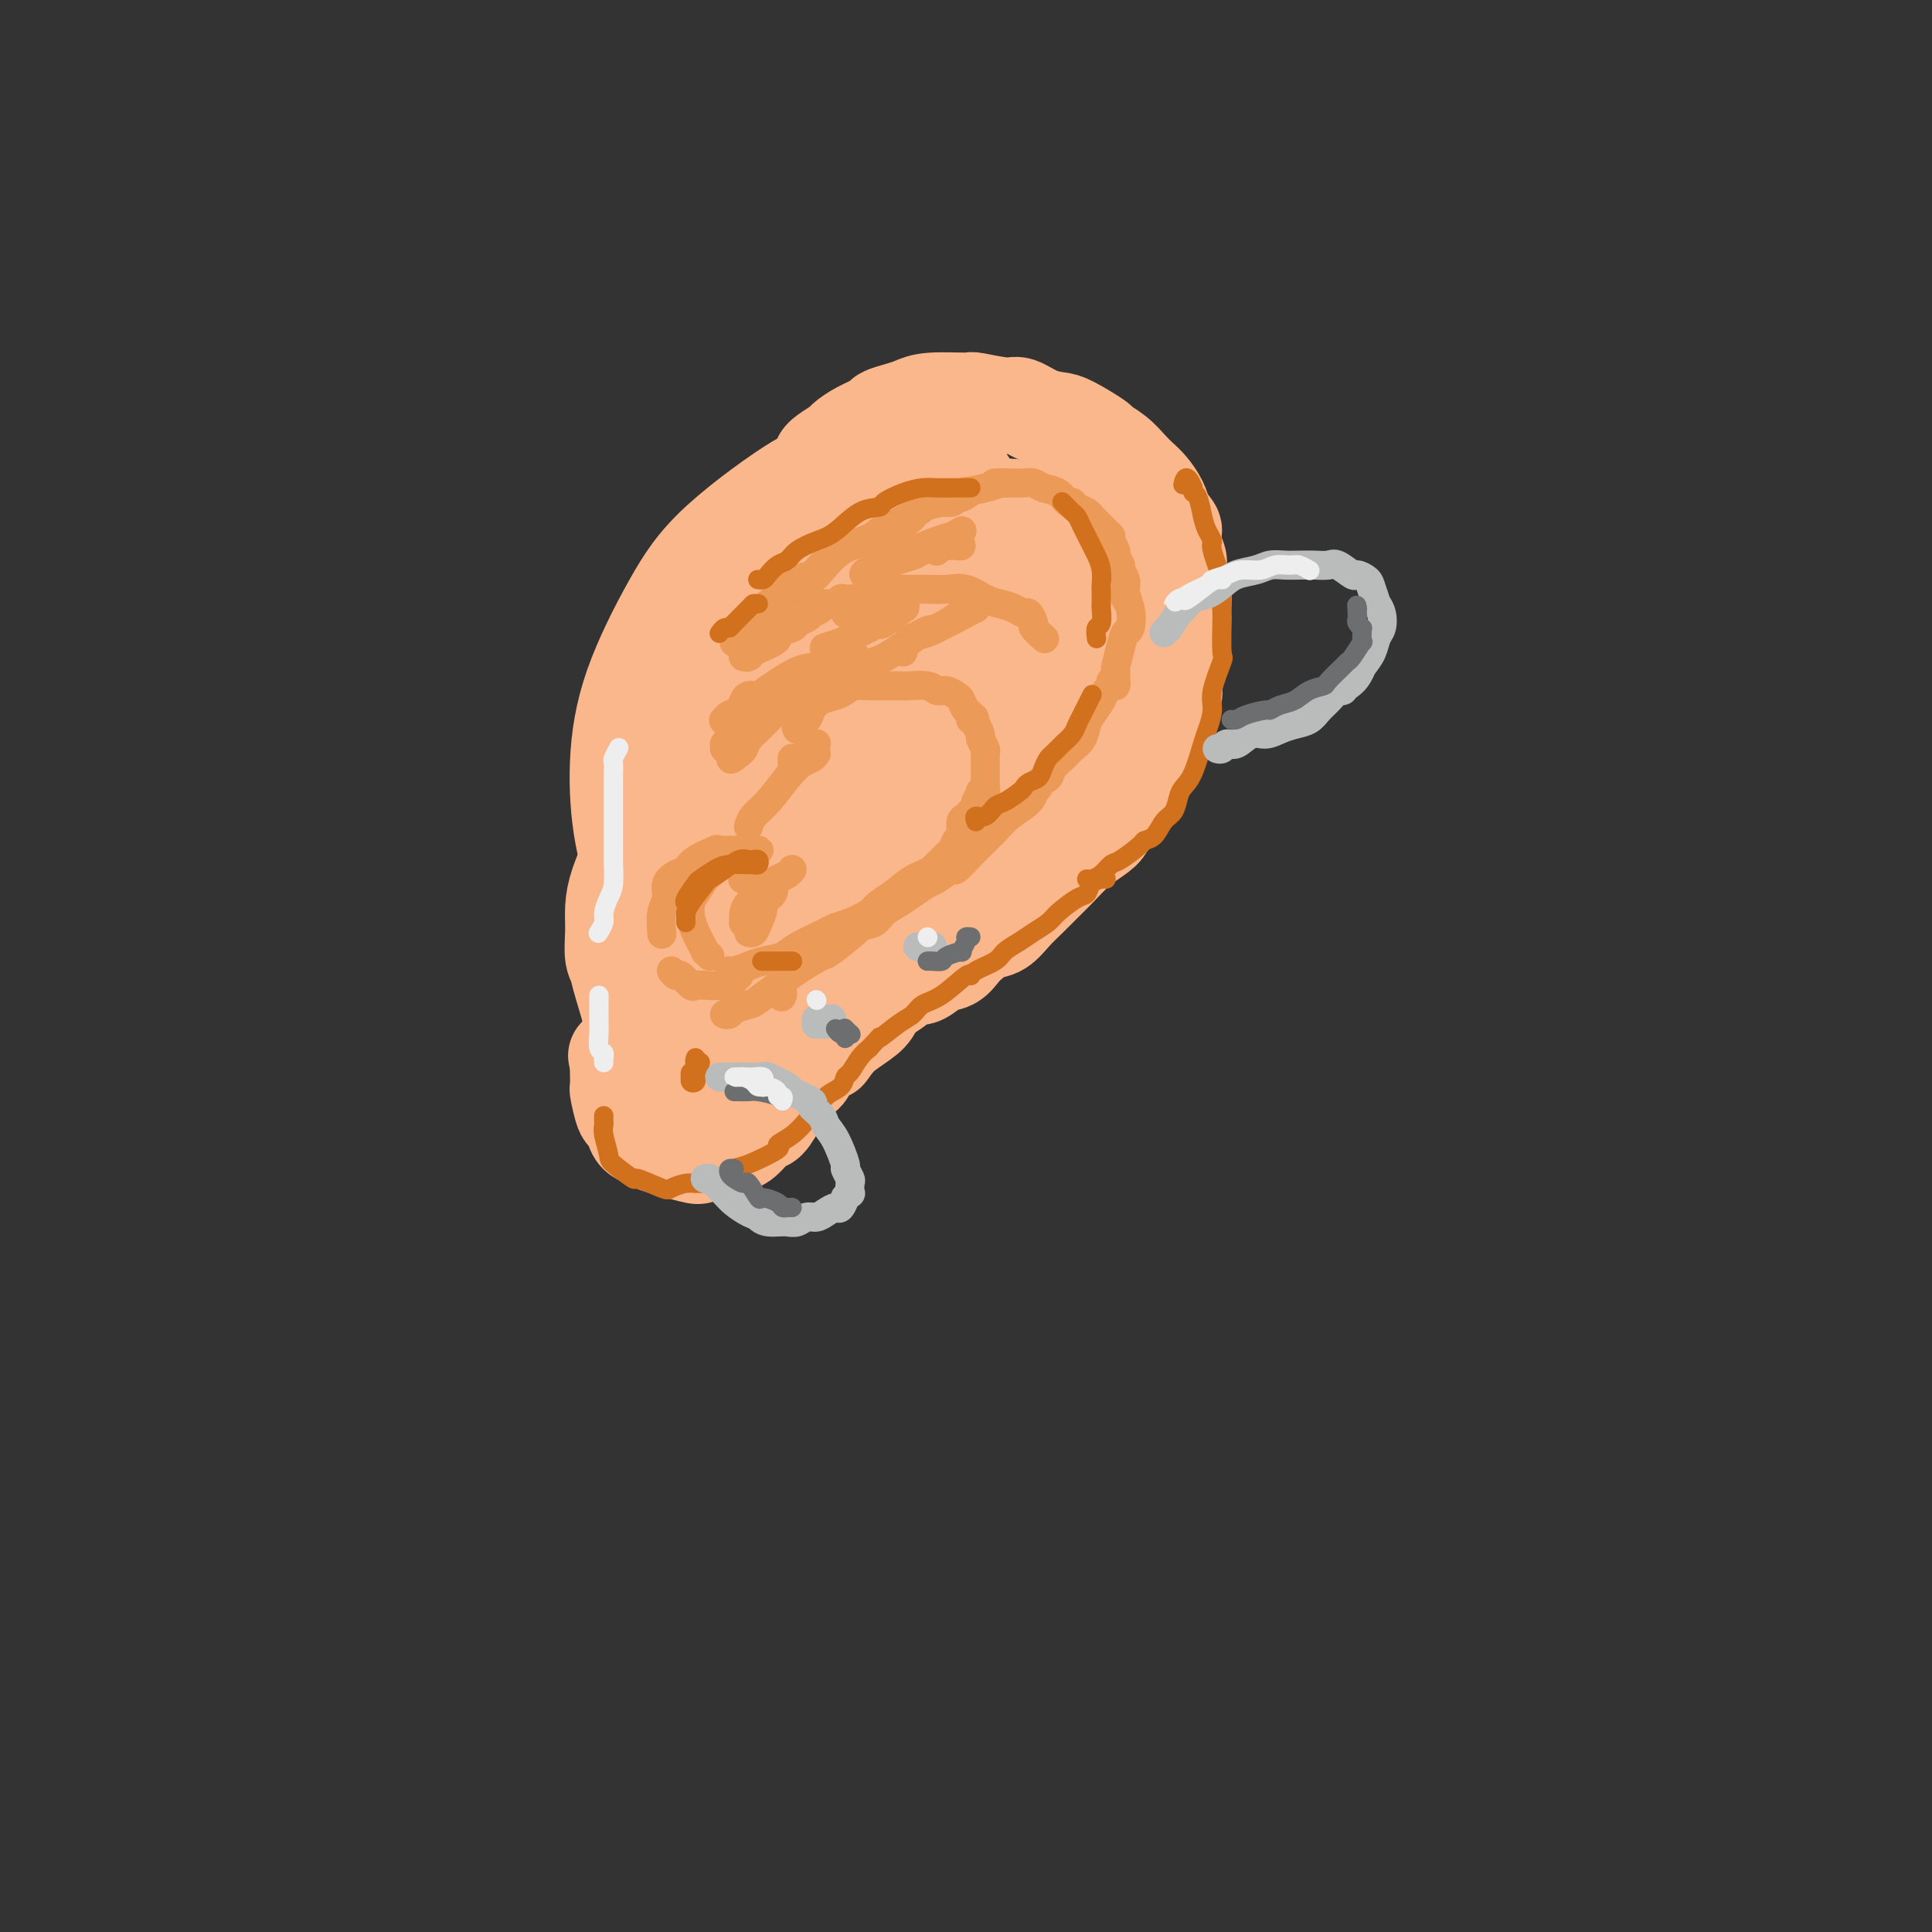 <svg viewBox='0 0 400 400' version='1.1' xmlns='http://www.w3.org/2000/svg' xmlns:xlink='http://www.w3.org/1999/xlink'><rect x="0" y="0" width="400" height="400" fill="#333333" stroke="none"/><g fill='none' stroke='rgb(251,183,140)' stroke-width='20' stroke-linecap='round' stroke-linejoin='round'><path d='M170,95c-0.026,0.057 -0.052,0.115 0,0c0.052,-0.115 0.183,-0.402 1,-1c0.817,-0.598 2.322,-1.508 3,-2c0.678,-0.492 0.530,-0.566 1,-1c0.470,-0.434 1.557,-1.229 3,-2c1.443,-0.771 3.242,-1.517 4,-2c0.758,-0.483 0.474,-0.704 1,-1c0.526,-0.296 1.862,-0.669 3,-1c1.138,-0.331 2.077,-0.620 3,-1c0.923,-0.380 1.831,-0.850 4,-1c2.169,-0.150 5.598,0.019 7,0c1.402,-0.019 0.778,-0.226 2,0c1.222,0.226 4.292,0.885 6,1c1.708,0.115 2.056,-0.312 3,0c0.944,0.312 2.485,1.364 4,2c1.515,0.636 3.003,0.855 4,1c0.997,0.145 1.503,0.217 3,1c1.497,0.783 3.987,2.279 5,3c1.013,0.721 0.550,0.668 1,1c0.450,0.332 1.812,1.051 3,2c1.188,0.949 2.202,2.130 3,3c0.798,0.870 1.379,1.429 2,2c0.621,0.571 1.283,1.154 2,2c0.717,0.846 1.491,1.956 2,3c0.509,1.044 0.755,2.022 1,3'/><path d='M241,107c2.018,2.554 2.062,2.438 2,3c-0.062,0.562 -0.231,1.803 0,3c0.231,1.197 0.860,2.349 1,3c0.140,0.651 -0.210,0.801 0,2c0.210,1.199 0.980,3.446 1,6c0.020,2.554 -0.711,5.415 -1,7c-0.289,1.585 -0.137,1.894 0,3c0.137,1.106 0.258,3.009 0,4c-0.258,0.991 -0.894,1.070 -1,2c-0.106,0.930 0.319,2.712 0,4c-0.319,1.288 -1.382,2.082 -2,3c-0.618,0.918 -0.792,1.960 -1,3c-0.208,1.040 -0.451,2.078 -1,3c-0.549,0.922 -1.405,1.727 -2,3c-0.595,1.273 -0.927,3.014 -2,5c-1.073,1.986 -2.885,4.215 -4,6c-1.115,1.785 -1.533,3.124 -2,4c-0.467,0.876 -0.981,1.287 -2,2c-1.019,0.713 -2.541,1.726 -4,3c-1.459,1.274 -2.855,2.807 -4,4c-1.145,1.193 -2.039,2.045 -3,3c-0.961,0.955 -1.990,2.013 -3,3c-1.010,0.987 -2.000,1.902 -3,3c-1.000,1.098 -2.010,2.378 -3,3c-0.990,0.622 -1.959,0.585 -3,1c-1.041,0.415 -2.155,1.281 -3,2c-0.845,0.719 -1.420,1.289 -2,2c-0.580,0.711 -1.166,1.562 -2,2c-0.834,0.438 -1.917,0.464 -3,1c-1.083,0.536 -2.167,1.582 -3,2c-0.833,0.418 -1.417,0.209 -2,0'/><path d='M189,202c-3.308,1.888 -2.578,1.609 -3,2c-0.422,0.391 -1.995,1.454 -3,2c-1.005,0.546 -1.443,0.576 -2,1c-0.557,0.424 -1.232,1.244 -2,2c-0.768,0.756 -1.630,1.449 -3,3c-1.370,1.551 -3.247,3.960 -4,5c-0.753,1.040 -0.380,0.710 -1,1c-0.620,0.290 -2.231,1.199 -3,2c-0.769,0.801 -0.696,1.494 -1,2c-0.304,0.506 -0.987,0.826 -2,2c-1.013,1.174 -2.358,3.201 -3,4c-0.642,0.799 -0.581,0.371 -1,1c-0.419,0.629 -1.319,2.316 -2,3c-0.681,0.684 -1.145,0.364 -2,1c-0.855,0.636 -2.103,2.226 -3,3c-0.897,0.774 -1.442,0.731 -2,1c-0.558,0.269 -1.127,0.850 -2,1c-0.873,0.150 -2.050,-0.131 -3,0c-0.950,0.131 -1.673,0.674 -2,1c-0.327,0.326 -0.259,0.436 -2,0c-1.741,-0.436 -5.293,-1.417 -7,-2c-1.707,-0.583 -1.570,-0.769 -2,-1c-0.430,-0.231 -1.425,-0.507 -2,-1c-0.575,-0.493 -0.728,-1.201 -1,-2c-0.272,-0.799 -0.661,-1.688 -1,-2c-0.339,-0.312 -0.627,-0.048 -1,-1c-0.373,-0.952 -0.832,-3.121 -1,-4c-0.168,-0.879 -0.045,-0.467 0,-1c0.045,-0.533 0.013,-2.009 0,-3c-0.013,-0.991 -0.006,-1.495 0,-2'/><path d='M128,220c-0.667,-2.451 -0.335,-1.078 0,-1c0.335,0.078 0.674,-1.139 1,-2c0.326,-0.861 0.637,-1.365 1,-2c0.363,-0.635 0.776,-1.401 1,-2c0.224,-0.599 0.260,-1.030 1,-2c0.740,-0.970 2.185,-2.480 3,-3c0.815,-0.520 1.000,-0.052 1,0c0.000,0.052 -0.185,-0.312 1,-1c1.185,-0.688 3.739,-1.699 5,-2c1.261,-0.301 1.228,0.107 2,0c0.772,-0.107 2.348,-0.730 4,-1c1.652,-0.270 3.381,-0.187 4,0c0.619,0.187 0.127,0.479 3,0c2.873,-0.479 9.112,-1.728 13,-3c3.888,-1.272 5.424,-2.568 8,-4c2.576,-1.432 6.192,-3.002 9,-5c2.808,-1.998 4.809,-4.426 7,-7c2.191,-2.574 4.572,-5.294 7,-8c2.428,-2.706 4.902,-5.398 7,-8c2.098,-2.602 3.821,-5.115 5,-8c1.179,-2.885 1.816,-6.142 3,-9c1.184,-2.858 2.915,-5.319 4,-8c1.085,-2.681 1.524,-5.584 2,-8c0.476,-2.416 0.990,-4.345 1,-7c0.010,-2.655 -0.483,-6.036 -1,-8c-0.517,-1.964 -1.056,-2.512 -2,-4c-0.944,-1.488 -2.292,-3.915 -4,-6c-1.708,-2.085 -3.778,-3.827 -6,-5c-2.222,-1.173 -4.598,-1.777 -8,-2c-3.402,-0.223 -7.829,-0.064 -12,1c-4.171,1.064 -8.085,3.032 -12,5'/><path d='M176,110c-5.934,2.050 -8.769,4.175 -12,7c-3.231,2.825 -6.859,6.350 -10,10c-3.141,3.650 -5.794,7.426 -8,11c-2.206,3.574 -3.965,6.948 -5,10c-1.035,3.052 -1.345,5.784 -1,9c0.345,3.216 1.347,6.918 3,9c1.653,2.082 3.959,2.544 7,2c3.041,-0.544 6.819,-2.095 10,-4c3.181,-1.905 5.767,-4.166 8,-7c2.233,-2.834 4.114,-6.241 6,-10c1.886,-3.759 3.778,-7.869 5,-12c1.222,-4.131 1.774,-8.282 2,-12c0.226,-3.718 0.126,-7.002 0,-10c-0.126,-2.998 -0.278,-5.710 -1,-8c-0.722,-2.290 -2.013,-4.159 -4,-5c-1.987,-0.841 -4.671,-0.655 -6,-1c-1.329,-0.345 -1.302,-1.222 -5,1c-3.698,2.222 -11.119,7.544 -16,12c-4.881,4.456 -7.220,8.044 -10,13c-2.780,4.956 -5.999,11.278 -8,17c-2.001,5.722 -2.784,10.845 -3,16c-0.216,5.155 0.134,10.341 1,15c0.866,4.659 2.249,8.792 4,12c1.751,3.208 3.869,5.492 6,7c2.131,1.508 4.274,2.239 7,2c2.726,-0.239 6.034,-1.448 9,-4c2.966,-2.552 5.589,-6.447 8,-11c2.411,-4.553 4.611,-9.764 7,-15c2.389,-5.236 4.968,-10.496 7,-16c2.032,-5.504 3.516,-11.252 5,-17'/><path d='M182,131c3.554,-10.426 2.939,-12.491 3,-14c0.061,-1.509 0.800,-2.461 1,-5c0.200,-2.539 -0.137,-6.664 -1,-8c-0.863,-1.336 -2.252,0.117 -4,1c-1.748,0.883 -3.856,1.197 -8,7c-4.144,5.803 -10.326,17.096 -13,23c-2.674,5.904 -1.841,6.421 -3,11c-1.159,4.579 -4.308,13.222 -6,20c-1.692,6.778 -1.925,11.692 -2,16c-0.075,4.308 0.009,8.010 0,10c-0.009,1.990 -0.112,2.268 1,3c1.112,0.732 3.438,1.918 6,1c2.562,-0.918 5.361,-3.941 8,-8c2.639,-4.059 5.118,-9.156 8,-15c2.882,-5.844 6.167,-12.437 9,-19c2.833,-6.563 5.213,-13.098 7,-18c1.787,-4.902 2.981,-8.173 4,-11c1.019,-2.827 1.863,-5.210 2,-6c0.137,-0.790 -0.434,0.012 -2,2c-1.566,1.988 -4.128,5.163 -7,10c-2.872,4.837 -6.056,11.335 -9,18c-2.944,6.665 -5.649,13.496 -8,20c-2.351,6.504 -4.348,12.682 -6,18c-1.652,5.318 -2.961,9.776 -4,13c-1.039,3.224 -1.810,5.213 -2,6c-0.190,0.787 0.200,0.371 0,1c-0.200,0.629 -0.990,2.301 1,-2c1.990,-4.301 6.760,-14.576 9,-20c2.240,-5.424 1.949,-5.999 4,-11c2.051,-5.001 6.443,-14.429 12,-24c5.557,-9.571 12.278,-19.286 19,-29'/><path d='M201,121c5.119,-6.699 8.418,-8.946 11,-11c2.582,-2.054 4.448,-3.915 6,-4c1.552,-0.085 2.789,1.607 3,5c0.211,3.393 -0.603,8.487 -1,13c-0.397,4.513 -0.376,8.446 -4,19c-3.624,10.554 -10.892,27.730 -14,35c-3.108,7.270 -2.056,4.634 -3,5c-0.944,0.366 -3.884,3.734 -6,5c-2.116,1.266 -3.406,0.429 -4,-2c-0.594,-2.429 -0.491,-6.451 0,-12c0.491,-5.549 1.370,-12.626 3,-19c1.630,-6.374 4.012,-12.045 6,-17c1.988,-4.955 3.584,-9.192 7,-14c3.416,-4.808 8.654,-10.186 11,-13c2.346,-2.814 1.801,-3.065 3,-3c1.199,0.065 4.144,0.447 6,1c1.856,0.553 2.624,1.278 3,3c0.376,1.722 0.361,4.443 0,8c-0.361,3.557 -1.066,7.952 -2,12c-0.934,4.048 -2.097,7.751 -5,12c-2.903,4.249 -7.547,9.044 -11,11c-3.453,1.956 -5.714,1.073 -7,1c-1.286,-0.073 -1.598,0.665 -2,-1c-0.402,-1.665 -0.894,-5.734 -1,-8c-0.106,-2.266 0.175,-2.730 1,-6c0.825,-3.270 2.193,-9.346 4,-14c1.807,-4.654 4.051,-7.887 6,-11c1.949,-3.113 3.602,-6.107 5,-8c1.398,-1.893 2.542,-2.684 3,-3c0.458,-0.316 0.229,-0.158 0,0'/><path d='M219,105c1.151,-1.900 -2.972,4.351 -5,7c-2.028,2.649 -1.961,1.697 -3,2c-1.039,0.303 -3.184,1.863 -6,3c-2.816,1.137 -6.302,1.853 -8,2c-1.698,0.147 -1.609,-0.276 -2,-1c-0.391,-0.724 -1.262,-1.751 -1,-3c0.262,-1.249 1.657,-2.722 4,-4c2.343,-1.278 5.633,-2.361 7,-3c1.367,-0.639 0.811,-0.832 3,1c2.189,1.832 7.123,5.690 9,8c1.877,2.310 0.697,3.073 1,5c0.303,1.927 2.088,5.019 1,11c-1.088,5.981 -5.050,14.851 -7,19c-1.950,4.149 -1.890,3.576 -4,6c-2.110,2.424 -6.390,7.845 -10,12c-3.610,4.155 -6.549,7.045 -10,10c-3.451,2.955 -7.415,5.977 -11,9c-3.585,3.023 -6.790,6.048 -10,9c-3.210,2.952 -6.425,5.831 -9,8c-2.575,2.169 -4.512,3.629 -7,6c-2.488,2.371 -5.529,5.652 -7,7c-1.471,1.348 -1.372,0.764 -2,1c-0.628,0.236 -1.983,1.294 -2,2c-0.017,0.706 1.303,1.060 2,1c0.697,-0.060 0.771,-0.535 1,-1c0.229,-0.465 0.613,-0.922 2,-2c1.387,-1.078 3.778,-2.778 6,-4c2.222,-1.222 4.276,-1.967 5,-2c0.724,-0.033 0.118,0.645 0,1c-0.118,0.355 0.252,0.387 0,1c-0.252,0.613 -1.126,1.806 -2,3'/><path d='M154,219c-0.837,1.291 -1.930,2.019 -3,3c-1.070,0.981 -2.116,2.216 -3,3c-0.884,0.784 -1.607,1.118 -2,1c-0.393,-0.118 -0.455,-0.690 -1,-1c-0.545,-0.310 -1.573,-0.360 0,-9c1.573,-8.640 5.746,-25.870 8,-34c2.254,-8.130 2.590,-7.160 3,-8c0.410,-0.840 0.896,-3.490 2,-7c1.104,-3.510 2.828,-7.879 4,-11c1.172,-3.121 1.792,-4.994 3,-7c1.208,-2.006 3.003,-4.145 4,-6c0.997,-1.855 1.195,-3.425 2,-5c0.805,-1.575 2.217,-3.155 3,-4c0.783,-0.845 0.938,-0.956 1,-1c0.062,-0.044 0.031,-0.022 0,0'/><path d='M187,107c0.449,-0.435 0.897,-0.870 1,-1c0.103,-0.130 -0.140,0.044 0,0c0.140,-0.044 0.663,-0.305 1,-1c0.337,-0.695 0.486,-1.825 1,-3c0.514,-1.175 1.391,-2.394 2,-3c0.609,-0.606 0.948,-0.597 1,-1c0.052,-0.403 -0.184,-1.217 1,-1c1.184,0.217 3.787,1.467 5,2c1.213,0.533 1.035,0.349 2,2c0.965,1.651 3.072,5.135 5,8c1.928,2.865 3.676,5.110 5,8c1.324,2.890 2.225,6.425 3,9c0.775,2.575 1.423,4.189 2,6c0.577,1.811 1.081,3.820 1,5c-0.081,1.180 -0.747,1.529 -1,2c-0.253,0.471 -0.094,1.062 0,1c0.094,-0.062 0.123,-0.776 0,-1c-0.123,-0.224 -0.397,0.041 0,-1c0.397,-1.041 1.465,-3.390 2,-6c0.535,-2.610 0.536,-5.481 1,-8c0.464,-2.519 1.390,-4.686 2,-6c0.610,-1.314 0.904,-1.774 1,-2c0.096,-0.226 -0.006,-0.219 0,0c0.006,0.219 0.119,0.648 0,2c-0.119,1.352 -0.470,3.627 -1,7c-0.530,3.373 -1.237,7.843 -2,12c-0.763,4.157 -1.580,8.001 -2,12c-0.420,3.999 -0.442,8.154 -1,11c-0.558,2.846 -1.650,4.381 -2,6c-0.350,1.619 0.043,3.320 0,4c-0.043,0.680 -0.521,0.340 -1,0'/><path d='M213,170c-1.468,7.823 -1.138,1.380 -1,-3c0.138,-4.380 0.086,-6.698 0,-10c-0.086,-3.302 -0.204,-7.588 0,-12c0.204,-4.412 0.729,-8.951 1,-12c0.271,-3.049 0.288,-4.610 0,-8c-0.288,-3.390 -0.881,-8.610 -1,-11c-0.119,-2.390 0.236,-1.951 0,-2c-0.236,-0.049 -1.061,-0.587 -2,-1c-0.939,-0.413 -1.990,-0.702 -3,-1c-1.010,-0.298 -1.978,-0.604 -3,-1c-1.022,-0.396 -2.100,-0.880 -3,-1c-0.900,-0.120 -1.624,0.126 -2,0c-0.376,-0.126 -0.405,-0.623 0,-1c0.405,-0.377 1.244,-0.635 3,-1c1.756,-0.365 4.430,-0.837 6,-1c1.570,-0.163 2.038,-0.018 4,1c1.962,1.018 5.419,2.907 8,5c2.581,2.093 4.287,4.388 6,8c1.713,3.612 3.432,8.541 4,13c0.568,4.459 -0.014,8.448 -1,13c-0.986,4.552 -2.375,9.668 -4,14c-1.625,4.332 -3.486,7.881 -7,12c-3.514,4.119 -8.683,8.810 -11,11c-2.317,2.190 -1.784,1.880 -3,2c-1.216,0.120 -4.180,0.669 -6,1c-1.820,0.331 -2.496,0.443 -3,0c-0.504,-0.443 -0.837,-1.442 -1,-2c-0.163,-0.558 -0.157,-0.675 0,-1c0.157,-0.325 0.465,-0.857 1,-1c0.535,-0.143 1.296,0.102 2,0c0.704,-0.102 1.352,-0.551 2,-1'/><path d='M199,180c0.777,-0.074 0.218,0.741 0,1c-0.218,0.259 -0.096,-0.037 0,0c0.096,0.037 0.166,0.406 0,1c-0.166,0.594 -0.568,1.411 -1,2c-0.432,0.589 -0.894,0.949 -2,2c-1.106,1.051 -2.856,2.793 -4,4c-1.144,1.207 -1.684,1.878 -2,2c-0.316,0.122 -0.410,-0.307 -1,0c-0.590,0.307 -1.678,1.349 -2,2c-0.322,0.651 0.122,0.909 0,1c-0.122,0.091 -0.809,0.014 -1,0c-0.191,-0.014 0.113,0.036 0,0c-0.113,-0.036 -0.642,-0.159 -1,0c-0.358,0.159 -0.544,0.600 -1,1c-0.456,0.400 -1.181,0.760 -2,1c-0.819,0.240 -1.731,0.360 -3,1c-1.269,0.640 -2.896,1.801 -5,3c-2.104,1.199 -4.686,2.435 -7,4c-2.314,1.565 -4.361,3.458 -6,5c-1.639,1.542 -2.870,2.732 -4,4c-1.130,1.268 -2.159,2.613 -3,4c-0.841,1.387 -1.493,2.816 -2,4c-0.507,1.184 -0.868,2.121 -1,3c-0.132,0.879 -0.036,1.698 0,2c0.036,0.302 0.010,0.086 0,0c-0.010,-0.086 -0.005,-0.043 0,0'/><path d='M194,182c0.208,-0.111 0.416,-0.222 0,1c-0.416,1.222 -1.456,3.776 -2,5c-0.544,1.224 -0.592,1.118 -1,2c-0.408,0.882 -1.178,2.752 -2,5c-0.822,2.248 -1.698,4.874 -3,7c-1.302,2.126 -3.031,3.750 -4,5c-0.969,1.250 -1.178,2.125 -2,3c-0.822,0.875 -2.255,1.751 -4,3c-1.745,1.249 -3.800,2.873 -5,4c-1.200,1.127 -1.546,1.759 -4,3c-2.454,1.241 -7.017,3.093 -9,4c-1.983,0.907 -1.384,0.869 -2,1c-0.616,0.131 -2.445,0.431 -4,1c-1.555,0.569 -2.836,1.406 -4,2c-1.164,0.594 -2.210,0.944 -3,1c-0.790,0.056 -1.325,-0.181 -2,0c-0.675,0.181 -1.491,0.782 -2,1c-0.509,0.218 -0.711,0.054 -1,0c-0.289,-0.054 -0.665,0.000 -1,0c-0.335,-0.000 -0.630,-0.056 -1,0c-0.370,0.056 -0.816,0.223 -1,0c-0.184,-0.223 -0.104,-0.836 0,-1c0.104,-0.164 0.234,0.121 0,0c-0.234,-0.121 -0.832,-0.648 -1,-1c-0.168,-0.352 0.095,-0.529 0,-1c-0.095,-0.471 -0.547,-1.235 -1,-2'/><path d='M135,225c-1.394,-1.592 -1.878,-3.072 -2,-4c-0.122,-0.928 0.117,-1.304 0,-2c-0.117,-0.696 -0.591,-1.713 -1,-3c-0.409,-1.287 -0.755,-2.846 -1,-4c-0.245,-1.154 -0.391,-1.904 -1,-4c-0.609,-2.096 -1.680,-5.540 -2,-7c-0.320,-1.460 0.112,-0.937 0,-1c-0.112,-0.063 -0.769,-0.711 -1,-2c-0.231,-1.289 -0.037,-3.218 0,-5c0.037,-1.782 -0.083,-3.416 0,-5c0.083,-1.584 0.368,-3.119 1,-5c0.632,-1.881 1.609,-4.109 2,-5c0.391,-0.891 0.195,-0.446 0,0'/></g>
<g fill='none' stroke='rgb(236,154,87)' stroke-width='6' stroke-linecap='round' stroke-linejoin='round'><path d='M147,198c-0.447,-0.472 -0.894,-0.944 -1,-1c-0.106,-0.056 0.129,0.304 0,0c-0.129,-0.304 -0.621,-1.274 -1,-2c-0.379,-0.726 -0.645,-1.210 -1,-2c-0.355,-0.790 -0.800,-1.885 -1,-3c-0.200,-1.115 -0.155,-2.250 0,-3c0.155,-0.750 0.420,-1.115 1,-2c0.580,-0.885 1.475,-2.289 2,-3c0.525,-0.711 0.680,-0.730 1,-1c0.320,-0.270 0.806,-0.791 1,-1c0.194,-0.209 0.097,-0.104 0,0'/><path d='M151,178c-0.059,0.121 -0.118,0.243 0,0c0.118,-0.243 0.413,-0.850 1,-1c0.587,-0.150 1.464,0.156 2,0c0.536,-0.156 0.729,-0.774 1,-1c0.271,-0.226 0.620,-0.061 1,0c0.380,0.061 0.791,0.017 1,0c0.209,-0.017 0.217,-0.006 0,0c-0.217,0.006 -0.660,0.007 -1,0c-0.340,-0.007 -0.577,-0.023 -2,0c-1.423,0.023 -4.033,0.086 -5,0c-0.967,-0.086 -0.291,-0.319 -1,0c-0.709,0.319 -2.802,1.191 -4,2c-1.198,0.809 -1.502,1.555 -2,2c-0.498,0.445 -1.191,0.589 -2,1c-0.809,0.411 -1.733,1.088 -2,2c-0.267,0.912 0.124,2.059 0,3c-0.124,0.941 -0.764,1.676 -1,3c-0.236,1.324 -0.067,3.235 0,4c0.067,0.765 0.034,0.382 0,0'/><path d='M139,201c0.364,0.483 0.729,0.966 1,1c0.271,0.034 0.450,-0.383 1,0c0.550,0.383 1.471,1.564 2,2c0.529,0.436 0.667,0.127 1,0c0.333,-0.127 0.860,-0.073 2,0c1.140,0.073 2.893,0.164 4,0c1.107,-0.164 1.567,-0.583 2,-1c0.433,-0.417 0.838,-0.834 1,-1c0.162,-0.166 0.081,-0.083 0,0'/><path d='M151,201c-0.039,-0.024 -0.078,-0.047 0,0c0.078,0.047 0.271,0.166 1,0c0.729,-0.166 1.992,-0.615 3,-1c1.008,-0.385 1.760,-0.705 3,-1c1.240,-0.295 2.968,-0.565 4,-1c1.032,-0.435 1.369,-1.035 3,-2c1.631,-0.965 4.557,-2.294 6,-3c1.443,-0.706 1.404,-0.790 2,-1c0.596,-0.210 1.828,-0.545 3,-1c1.172,-0.455 2.282,-1.029 4,-2c1.718,-0.971 4.042,-2.339 5,-3c0.958,-0.661 0.550,-0.614 1,-1c0.450,-0.386 1.760,-1.205 3,-2c1.240,-0.795 2.412,-1.564 3,-2c0.588,-0.436 0.592,-0.537 1,-1c0.408,-0.463 1.220,-1.289 2,-2c0.780,-0.711 1.529,-1.308 2,-2c0.471,-0.692 0.665,-1.481 1,-2c0.335,-0.519 0.812,-0.770 1,-1c0.188,-0.230 0.089,-0.440 0,-1c-0.089,-0.560 -0.167,-1.471 0,-2c0.167,-0.529 0.581,-0.678 1,-1c0.419,-0.322 0.844,-0.817 1,-1c0.156,-0.183 0.045,-0.052 0,0c-0.045,0.052 -0.022,0.026 0,0'/><path d='M202,166c0.453,-0.837 0.906,-1.675 1,-2c0.094,-0.325 -0.171,-0.139 0,0c0.171,0.139 0.778,0.229 1,0c0.222,-0.229 0.060,-0.778 0,-1c-0.060,-0.222 -0.016,-0.116 0,0c0.016,0.116 0.004,0.242 0,0c-0.004,-0.242 -0.001,-0.854 0,-1c0.001,-0.146 0.000,0.172 0,0c-0.000,-0.172 -0.000,-0.834 0,-1c0.000,-0.166 0.000,0.163 0,0c-0.000,-0.163 -0.000,-0.818 0,-1c0.000,-0.182 0.000,0.110 0,0c-0.000,-0.110 -0.000,-0.621 0,-1c0.000,-0.379 0.001,-0.625 0,-1c-0.001,-0.375 -0.004,-0.878 0,-1c0.004,-0.122 0.016,0.137 0,0c-0.016,-0.137 -0.060,-0.669 0,-1c0.060,-0.331 0.222,-0.460 0,-1c-0.222,-0.540 -0.829,-1.492 -1,-2c-0.171,-0.508 0.094,-0.574 0,-1c-0.094,-0.426 -0.547,-1.213 -1,-2'/><path d='M202,150c-0.239,-2.649 -0.837,-1.273 -1,-1c-0.163,0.273 0.108,-0.558 0,-1c-0.108,-0.442 -0.596,-0.496 -1,-1c-0.404,-0.504 -0.725,-1.459 -1,-2c-0.275,-0.541 -0.506,-0.667 -1,-1c-0.494,-0.333 -1.252,-0.874 -2,-1c-0.748,-0.126 -1.486,0.162 -2,0c-0.514,-0.162 -0.804,-0.775 -2,-1c-1.196,-0.225 -3.297,-0.061 -4,0c-0.703,0.061 -0.009,0.019 -1,0c-0.991,-0.019 -3.668,-0.016 -5,0c-1.332,0.016 -1.319,0.045 -2,0c-0.681,-0.045 -2.056,-0.164 -3,0c-0.944,0.164 -1.456,0.611 -2,1c-0.544,0.389 -1.120,0.720 -2,1c-0.880,0.280 -2.064,0.510 -3,1c-0.936,0.490 -1.624,1.242 -2,2c-0.376,0.758 -0.441,1.523 -1,2c-0.559,0.477 -1.612,0.667 -2,1c-0.388,0.333 -0.111,0.809 0,1c0.111,0.191 0.055,0.095 0,0'/><path d='M154,136c-0.096,-0.024 -0.191,-0.048 0,0c0.191,0.048 0.669,0.168 1,0c0.331,-0.168 0.517,-0.622 1,-1c0.483,-0.378 1.265,-0.679 2,-1c0.735,-0.321 1.425,-0.664 2,-1c0.575,-0.336 1.036,-0.667 1,-1c-0.036,-0.333 -0.569,-0.668 0,-1c0.569,-0.332 2.242,-0.663 3,-1c0.758,-0.337 0.602,-0.682 1,-1c0.398,-0.318 1.348,-0.611 2,-1c0.652,-0.389 1.004,-0.874 1,-1c-0.004,-0.126 -0.366,0.106 0,0c0.366,-0.106 1.460,-0.550 2,-1c0.540,-0.450 0.527,-0.905 1,-1c0.473,-0.095 1.433,0.171 2,0c0.567,-0.171 0.740,-0.778 1,-1c0.260,-0.222 0.606,-0.060 1,0c0.394,0.060 0.837,0.016 1,0c0.163,-0.016 0.047,-0.005 0,0c-0.047,0.005 -0.023,0.002 0,0'/><path d='M173,125c0.350,-0.024 0.700,-0.049 1,0c0.300,0.049 0.551,0.171 1,0c0.449,-0.171 1.095,-0.634 2,-1c0.905,-0.366 2.069,-0.633 3,-1c0.931,-0.367 1.631,-0.832 3,-1c1.369,-0.168 3.409,-0.038 5,0c1.591,0.038 2.733,-0.015 4,0c1.267,0.015 2.661,0.098 4,0c1.339,-0.098 2.625,-0.376 4,0c1.375,0.376 2.840,1.405 4,2c1.160,0.595 2.014,0.755 3,1c0.986,0.245 2.105,0.575 3,1c0.895,0.425 1.568,0.944 2,1c0.432,0.056 0.624,-0.352 1,0c0.376,0.352 0.936,1.466 1,2c0.064,0.534 -0.367,0.490 0,1c0.367,0.510 1.534,1.574 2,2c0.466,0.426 0.233,0.213 0,0'/><path d='M162,123c0.277,-0.163 0.555,-0.327 0,0c-0.555,0.327 -1.942,1.144 -3,2c-1.058,0.856 -1.787,1.750 -2,2c-0.213,0.250 0.091,-0.146 0,0c-0.091,0.146 -0.575,0.834 -1,1c-0.425,0.166 -0.790,-0.189 -1,0c-0.210,0.189 -0.264,0.923 0,1c0.264,0.077 0.847,-0.503 1,-1c0.153,-0.497 -0.124,-0.911 0,-1c0.124,-0.089 0.649,0.146 1,0c0.351,-0.146 0.530,-0.673 1,-1c0.470,-0.327 1.232,-0.454 2,-1c0.768,-0.546 1.541,-1.510 2,-2c0.459,-0.490 0.603,-0.505 1,-1c0.397,-0.495 1.047,-1.469 2,-2c0.953,-0.531 2.210,-0.619 3,-1c0.790,-0.381 1.113,-1.056 2,-2c0.887,-0.944 2.337,-2.159 4,-3c1.663,-0.841 3.540,-1.310 5,-2c1.460,-0.690 2.505,-1.600 3,-2c0.495,-0.400 0.441,-0.288 2,-1c1.559,-0.712 4.732,-2.247 6,-3c1.268,-0.753 0.630,-0.724 1,-1c0.370,-0.276 1.749,-0.858 3,-1c1.251,-0.142 2.375,0.154 3,0c0.625,-0.154 0.750,-0.758 1,-1c0.250,-0.242 0.625,-0.121 1,0'/><path d='M199,103c3.807,-1.928 0.825,-1.249 0,-1c-0.825,0.249 0.509,0.067 1,0c0.491,-0.067 0.140,-0.019 0,0c-0.140,0.019 -0.070,0.010 0,0'/><path d='M152,133c0.330,0.058 0.659,0.115 1,0c0.341,-0.115 0.693,-0.404 1,-1c0.307,-0.596 0.567,-1.499 1,-2c0.433,-0.501 1.038,-0.601 2,-1c0.962,-0.399 2.280,-1.097 3,-2c0.720,-0.903 0.841,-2.012 2,-3c1.159,-0.988 3.355,-1.854 5,-3c1.645,-1.146 2.738,-2.572 4,-4c1.262,-1.428 2.694,-2.859 5,-4c2.306,-1.141 5.487,-1.994 8,-3c2.513,-1.006 4.360,-2.167 5,-3c0.640,-0.833 0.074,-1.337 2,-2c1.926,-0.663 6.343,-1.484 8,-2c1.657,-0.516 0.553,-0.727 1,-1c0.447,-0.273 2.446,-0.609 4,-1c1.554,-0.391 2.665,-0.837 3,-1c0.335,-0.163 -0.106,-0.044 0,0c0.106,0.044 0.759,0.012 1,0c0.241,-0.012 0.069,-0.003 0,0c-0.069,0.003 -0.034,0.002 0,0'/><path d='M206,100c-0.110,0.000 -0.220,0.000 0,0c0.220,-0.000 0.770,-0.000 1,0c0.230,0.000 0.141,0.000 0,0c-0.141,-0.000 -0.333,-0.001 0,0c0.333,0.001 1.190,0.004 2,0c0.810,-0.004 1.571,-0.013 2,0c0.429,0.013 0.524,0.050 1,0c0.476,-0.050 1.332,-0.186 2,0c0.668,0.186 1.148,0.694 2,1c0.852,0.306 2.077,0.410 3,1c0.923,0.590 1.544,1.665 2,2c0.456,0.335 0.747,-0.070 1,0c0.253,0.070 0.468,0.615 1,1c0.532,0.385 1.382,0.610 2,1c0.618,0.390 1.006,0.945 1,1c-0.006,0.055 -0.404,-0.388 0,0c0.404,0.388 1.610,1.608 2,2c0.390,0.392 -0.035,-0.046 0,0c0.035,0.046 0.530,0.574 1,1c0.470,0.426 0.915,0.748 1,1c0.085,0.252 -0.188,0.434 0,1c0.188,0.566 0.839,1.516 1,2c0.161,0.484 -0.167,0.500 0,1c0.167,0.500 0.829,1.482 1,2c0.171,0.518 -0.150,0.572 0,1c0.150,0.428 0.771,1.231 1,2c0.229,0.769 0.065,1.506 0,2c-0.065,0.494 -0.033,0.747 0,1'/><path d='M233,123c1.180,2.798 0.131,1.293 0,1c-0.131,-0.293 0.655,0.626 1,2c0.345,1.374 0.250,3.204 0,4c-0.250,0.796 -0.655,0.559 -1,1c-0.345,0.441 -0.629,1.559 -1,3c-0.371,1.441 -0.831,3.206 -1,4c-0.169,0.794 -0.049,0.618 0,1c0.049,0.382 0.028,1.321 0,2c-0.028,0.679 -0.063,1.099 0,1c0.063,-0.099 0.225,-0.715 0,-1c-0.225,-0.285 -0.838,-0.238 -1,0c-0.162,0.238 0.125,0.668 0,1c-0.125,0.332 -0.663,0.568 -1,1c-0.337,0.432 -0.475,1.060 -1,2c-0.525,0.940 -1.439,2.191 -2,3c-0.561,0.809 -0.770,1.175 -1,2c-0.230,0.825 -0.481,2.109 -1,3c-0.519,0.891 -1.308,1.389 -2,2c-0.692,0.611 -1.288,1.333 -2,2c-0.712,0.667 -1.539,1.278 -2,2c-0.461,0.722 -0.557,1.555 -1,2c-0.443,0.445 -1.232,0.501 -2,1c-0.768,0.499 -1.515,1.440 -2,2c-0.485,0.560 -0.707,0.738 -1,1c-0.293,0.262 -0.656,0.609 -1,1c-0.344,0.391 -0.670,0.826 -1,1c-0.330,0.174 -0.665,0.087 -1,0'/><path d='M209,167c-3.667,4.333 -1.833,2.167 0,0'/><path d='M215,163c-0.427,0.465 -0.853,0.930 -1,1c-0.147,0.070 -0.013,-0.256 0,0c0.013,0.256 -0.094,1.094 -1,2c-0.906,0.906 -2.612,1.879 -4,3c-1.388,1.121 -2.460,2.389 -3,3c-0.540,0.611 -0.548,0.564 -1,1c-0.452,0.436 -1.346,1.353 -2,2c-0.654,0.647 -1.066,1.023 -2,2c-0.934,0.977 -2.389,2.555 -3,3c-0.611,0.445 -0.379,-0.243 -1,0c-0.621,0.243 -2.096,1.416 -3,2c-0.904,0.584 -1.239,0.580 -2,1c-0.761,0.420 -1.950,1.263 -3,2c-1.050,0.737 -1.962,1.367 -3,2c-1.038,0.633 -2.203,1.268 -3,2c-0.797,0.732 -1.225,1.562 -2,2c-0.775,0.438 -1.898,0.484 -3,1c-1.102,0.516 -2.182,1.500 -3,2c-0.818,0.500 -1.375,0.515 -2,1c-0.625,0.485 -1.319,1.440 -2,2c-0.681,0.560 -1.348,0.726 -2,1c-0.652,0.274 -1.289,0.654 -2,1c-0.711,0.346 -1.497,0.656 -2,1c-0.503,0.344 -0.723,0.722 -1,1c-0.277,0.278 -0.610,0.456 -1,1c-0.390,0.544 -0.836,1.454 -1,2c-0.164,0.546 -0.047,0.727 0,1c0.047,0.273 0.023,0.636 0,1'/><path d='M162,206c-0.311,0.778 -0.089,0.222 0,0c0.089,-0.222 0.044,-0.111 0,0'/><path d='M208,168c-0.033,0.040 -0.067,0.080 0,0c0.067,-0.080 0.233,-0.279 -1,1c-1.233,1.279 -3.865,4.037 -5,5c-1.135,0.963 -0.771,0.130 -1,0c-0.229,-0.130 -1.050,0.443 -2,1c-0.950,0.557 -2.030,1.096 -3,2c-0.970,0.904 -1.831,2.172 -3,3c-1.169,0.828 -2.647,1.217 -4,2c-1.353,0.783 -2.583,1.959 -4,3c-1.417,1.041 -3.023,1.948 -4,3c-0.977,1.052 -1.327,2.248 -3,4c-1.673,1.752 -4.669,4.059 -6,5c-1.331,0.941 -0.999,0.514 -2,1c-1.001,0.486 -3.337,1.884 -5,3c-1.663,1.116 -2.655,1.949 -4,3c-1.345,1.051 -3.044,2.320 -4,3c-0.956,0.680 -1.171,0.771 -2,1c-0.829,0.229 -2.274,0.598 -3,1c-0.726,0.402 -0.734,0.839 -1,1c-0.266,0.161 -0.790,0.046 -1,0c-0.210,-0.046 -0.105,-0.023 0,0'/><path d='M169,154c0.030,-0.050 0.061,-0.101 0,0c-0.061,0.101 -0.212,0.353 -1,1c-0.788,0.647 -2.211,1.689 -3,2c-0.789,0.311 -0.943,-0.109 -1,0c-0.057,0.109 -0.016,0.745 0,1c0.016,0.255 0.008,0.127 0,0'/><path d='M154,182c-0.227,0.023 -0.453,0.047 0,0c0.453,-0.047 1.587,-0.163 2,0c0.413,0.163 0.107,0.606 0,1c-0.107,0.394 -0.014,0.739 0,1c0.014,0.261 -0.053,0.438 0,1c0.053,0.562 0.224,1.509 0,2c-0.224,0.491 -0.845,0.525 -1,1c-0.155,0.475 0.154,1.389 0,2c-0.154,0.611 -0.771,0.918 -1,1c-0.229,0.082 -0.069,-0.061 0,0c0.069,0.061 0.046,0.324 0,0c-0.046,-0.324 -0.114,-1.237 0,-2c0.114,-0.763 0.410,-1.378 1,-2c0.590,-0.622 1.475,-1.251 2,-2c0.525,-0.749 0.692,-1.617 1,-2c0.308,-0.383 0.759,-0.279 1,0c0.241,0.279 0.272,0.734 0,1c-0.272,0.266 -0.847,0.345 -1,1c-0.153,0.655 0.117,1.888 0,3c-0.117,1.112 -0.620,2.102 -1,3c-0.380,0.898 -0.638,1.702 -1,2c-0.362,0.298 -0.829,0.090 -1,0c-0.171,-0.090 -0.046,-0.063 0,0c0.046,0.063 0.013,0.161 0,0c-0.013,-0.161 -0.007,-0.580 0,-1'/><path d='M155,192c-0.350,0.639 0.774,-2.262 2,-4c1.226,-1.738 2.553,-2.312 3,-3c0.447,-0.688 0.015,-1.491 0,-2c-0.015,-0.509 0.388,-0.724 1,-1c0.612,-0.276 1.434,-0.613 2,-1c0.566,-0.387 0.876,-0.825 1,-1c0.124,-0.175 0.062,-0.088 0,0'/><path d='M169,156c-0.261,0.365 -0.521,0.730 -1,1c-0.479,0.270 -1.176,0.444 -2,1c-0.824,0.556 -1.776,1.494 -3,3c-1.224,1.506 -2.720,3.579 -4,5c-1.280,1.421 -2.345,2.190 -3,3c-0.655,0.810 -0.902,1.660 -1,2c-0.098,0.340 -0.049,0.170 0,0'/><path d='M199,113c-0.343,0.025 -0.686,0.051 -1,0c-0.314,-0.051 -0.598,-0.178 -2,0c-1.402,0.178 -3.921,0.660 -5,1c-1.079,0.340 -0.719,0.536 -2,1c-1.281,0.464 -4.203,1.195 -6,2c-1.797,0.805 -2.470,1.683 -3,2c-0.530,0.317 -0.917,0.073 -1,0c-0.083,-0.073 0.138,0.026 0,0c-0.138,-0.026 -0.634,-0.178 1,-1c1.634,-0.822 5.398,-2.315 7,-3c1.602,-0.685 1.043,-0.562 2,-1c0.957,-0.438 3.431,-1.436 5,-2c1.569,-0.564 2.231,-0.693 3,-1c0.769,-0.307 1.643,-0.791 2,-1c0.357,-0.209 0.197,-0.143 0,0c-0.197,0.143 -0.431,0.364 -1,1c-0.569,0.636 -1.472,1.686 -2,2c-0.528,0.314 -0.681,-0.108 -1,0c-0.319,0.108 -0.806,0.745 -1,1c-0.194,0.255 -0.097,0.127 0,0'/><path d='M175,127c0.382,-0.022 0.764,-0.044 1,0c0.236,0.044 0.326,0.154 1,0c0.674,-0.154 1.931,-0.573 3,-1c1.069,-0.427 1.951,-0.864 3,-1c1.049,-0.136 2.267,0.028 3,0c0.733,-0.028 0.982,-0.246 1,0c0.018,0.246 -0.195,0.958 0,1c0.195,0.042 0.799,-0.584 0,0c-0.799,0.584 -2.999,2.380 -4,3c-1.001,0.620 -0.801,0.065 -1,0c-0.199,-0.065 -0.796,0.361 -2,1c-1.204,0.639 -3.013,1.491 -4,2c-0.987,0.509 -1.150,0.676 -2,1c-0.850,0.324 -2.386,0.807 -3,1c-0.614,0.193 -0.307,0.097 0,0'/><path d='M156,144c0.087,0.016 0.174,0.031 0,0c-0.174,-0.031 -0.610,-0.110 -1,0c-0.390,0.110 -0.733,0.409 -1,1c-0.267,0.591 -0.458,1.476 -1,2c-0.542,0.524 -1.435,0.688 -2,1c-0.565,0.312 -0.802,0.772 -1,1c-0.198,0.228 -0.358,0.224 0,0c0.358,-0.224 1.232,-0.669 2,-1c0.768,-0.331 1.428,-0.547 2,-1c0.572,-0.453 1.055,-1.143 2,-2c0.945,-0.857 2.352,-1.879 4,-3c1.648,-1.121 3.538,-2.339 5,-3c1.462,-0.661 2.495,-0.765 4,-1c1.505,-0.235 3.482,-0.602 5,-1c1.518,-0.398 2.577,-0.828 3,-1c0.423,-0.172 0.212,-0.086 0,0'/><path d='M187,135c-0.162,-0.214 -0.325,-0.428 0,-1c0.325,-0.572 1.137,-1.502 2,-2c0.863,-0.498 1.776,-0.564 3,-1c1.224,-0.436 2.759,-1.241 4,-2c1.241,-0.759 2.187,-1.470 3,-2c0.813,-0.530 1.493,-0.877 2,-1c0.507,-0.123 0.841,-0.022 1,0c0.159,0.022 0.142,-0.033 0,0c-0.142,0.033 -0.411,0.156 -2,1c-1.589,0.844 -4.499,2.411 -6,3c-1.501,0.589 -1.593,0.201 -3,1c-1.407,0.799 -4.128,2.785 -6,4c-1.872,1.215 -2.893,1.660 -4,2c-1.107,0.340 -2.299,0.574 -3,1c-0.701,0.426 -0.909,1.043 -1,1c-0.091,-0.043 -0.063,-0.745 0,-1c0.063,-0.255 0.161,-0.062 0,0c-0.161,0.062 -0.583,-0.007 -1,0c-0.417,0.007 -0.831,0.091 -1,0c-0.169,-0.091 -0.092,-0.355 -1,0c-0.908,0.355 -2.800,1.330 -4,2c-1.200,0.670 -1.708,1.034 -3,2c-1.292,0.966 -3.368,2.535 -5,4c-1.632,1.465 -2.819,2.826 -4,4c-1.181,1.174 -2.356,2.162 -3,3c-0.644,0.838 -0.755,1.525 -1,2c-0.245,0.475 -0.622,0.737 -1,1'/><path d='M153,156c-2.839,2.433 -1.436,0.516 -1,0c0.436,-0.516 -0.095,0.369 0,0c0.095,-0.369 0.818,-1.994 1,-3c0.182,-1.006 -0.175,-1.395 0,-2c0.175,-0.605 0.884,-1.426 1,-2c0.116,-0.574 -0.361,-0.900 -1,0c-0.639,0.900 -1.439,3.025 -2,4c-0.561,0.975 -0.882,0.801 -1,1c-0.118,0.199 -0.034,0.771 0,1c0.034,0.229 0.017,0.114 0,0'/></g>
<g fill='none' stroke='rgb(210,113,29)' stroke-width='4' stroke-linecap='round' stroke-linejoin='round'><path d='M157,125c-0.394,-0.031 -0.788,-0.062 -1,0c-0.212,0.062 -0.243,0.216 -1,1c-0.757,0.784 -2.242,2.196 -3,3c-0.758,0.804 -0.791,0.999 -1,1c-0.209,0.001 -0.595,-0.192 -1,0c-0.405,0.192 -0.830,0.769 -1,1c-0.170,0.231 -0.085,0.115 0,0'/><path d='M157,120c-0.095,-0.015 -0.191,-0.031 0,0c0.191,0.031 0.668,0.108 1,0c0.332,-0.108 0.518,-0.400 1,-1c0.482,-0.600 1.261,-1.510 2,-2c0.739,-0.490 1.439,-0.562 2,-1c0.561,-0.438 0.985,-1.241 2,-2c1.015,-0.759 2.623,-1.473 4,-2c1.377,-0.527 2.524,-0.866 4,-2c1.476,-1.134 3.280,-3.064 5,-4c1.720,-0.936 3.354,-0.878 4,-1c0.646,-0.122 0.302,-0.425 1,-1c0.698,-0.575 2.439,-1.422 4,-2c1.561,-0.578 2.944,-0.887 4,-1c1.056,-0.113 1.786,-0.030 3,0c1.214,0.030 2.913,0.008 4,0c1.087,-0.008 1.562,-0.002 2,0c0.438,0.002 0.839,0.001 1,0c0.161,-0.001 0.080,-0.000 0,0'/><path d='M220,104c-0.089,-0.088 -0.179,-0.175 0,0c0.179,0.175 0.625,0.613 1,1c0.375,0.387 0.678,0.723 1,1c0.322,0.277 0.663,0.496 1,1c0.337,0.504 0.668,1.292 1,2c0.332,0.708 0.663,1.335 1,2c0.337,0.665 0.679,1.366 1,2c0.321,0.634 0.622,1.200 1,2c0.378,0.800 0.833,1.833 1,3c0.167,1.167 0.046,2.467 0,3c-0.046,0.533 -0.016,0.298 0,1c0.016,0.702 0.018,2.339 0,3c-0.018,0.661 -0.057,0.346 0,1c0.057,0.654 0.211,2.278 0,3c-0.211,0.722 -0.788,0.540 -1,1c-0.212,0.460 -0.061,1.560 0,2c0.061,0.440 0.030,0.220 0,0'/><path d='M226,144c0.090,-0.179 0.179,-0.357 0,0c-0.179,0.357 -0.628,1.250 -1,2c-0.372,0.750 -0.667,1.357 -1,2c-0.333,0.643 -0.705,1.323 -1,2c-0.295,0.677 -0.513,1.350 -1,2c-0.487,0.650 -1.243,1.277 -2,2c-0.757,0.723 -1.516,1.541 -2,2c-0.484,0.459 -0.693,0.557 -1,1c-0.307,0.443 -0.710,1.231 -1,2c-0.290,0.769 -0.466,1.520 -1,2c-0.534,0.480 -1.428,0.691 -2,1c-0.572,0.309 -0.824,0.718 -1,1c-0.176,0.282 -0.275,0.439 -1,1c-0.725,0.561 -2.075,1.527 -3,2c-0.925,0.473 -1.425,0.453 -2,1c-0.575,0.547 -1.226,1.662 -2,2c-0.774,0.338 -1.670,-0.101 -2,0c-0.330,0.101 -0.094,0.743 0,1c0.094,0.257 0.047,0.128 0,0'/><path d='M164,199c0.077,0.000 0.154,0.000 0,0c-0.154,0.000 -0.538,0.000 -1,0c-0.462,-0.000 -1.000,0.000 -2,0c-1.000,0.000 -2.462,0.000 -3,0c-0.538,0.000 -0.154,0.000 0,0c0.154,0.000 0.077,0.000 0,0'/><path d='M142,191c0.007,-0.875 0.014,-1.750 0,-2c-0.014,-0.250 -0.047,0.124 0,0c0.047,-0.124 0.176,-0.745 1,-2c0.824,-1.255 2.343,-3.145 3,-4c0.657,-0.855 0.452,-0.674 1,-1c0.548,-0.326 1.849,-1.160 3,-2c1.151,-0.840 2.152,-1.685 3,-2c0.848,-0.315 1.544,-0.098 2,0c0.456,0.098 0.672,0.079 1,0c0.328,-0.079 0.769,-0.218 1,0c0.231,0.218 0.253,0.792 0,1c-0.253,0.208 -0.783,0.049 -1,0c-0.217,-0.049 -0.123,0.012 -1,0c-0.877,-0.012 -2.726,-0.098 -4,0c-1.274,0.098 -1.974,0.380 -3,1c-1.026,0.620 -2.380,1.578 -3,2c-0.620,0.422 -0.506,0.309 -1,1c-0.494,0.691 -1.594,2.186 -2,3c-0.406,0.814 -0.116,0.947 0,1c0.116,0.053 0.058,0.027 0,0'/><path d='M125,231c-0.008,0.340 -0.017,0.680 0,1c0.017,0.320 0.058,0.619 0,1c-0.058,0.381 -0.216,0.842 0,2c0.216,1.158 0.808,3.011 1,4c0.192,0.989 -0.014,1.114 1,2c1.014,0.886 3.247,2.535 4,3c0.753,0.465 0.024,-0.253 1,0c0.976,0.253 3.657,1.478 5,2c1.343,0.522 1.347,0.343 2,0c0.653,-0.343 1.956,-0.849 3,-1c1.044,-0.151 1.830,0.054 3,0c1.170,-0.054 2.724,-0.367 4,-1c1.276,-0.633 2.273,-1.586 3,-2c0.727,-0.414 1.182,-0.289 3,-1c1.818,-0.711 4.998,-2.257 6,-3c1.002,-0.743 -0.174,-0.684 0,-1c0.174,-0.316 1.697,-1.009 3,-2c1.303,-0.991 2.384,-2.282 3,-3c0.616,-0.718 0.767,-0.865 1,-1c0.233,-0.135 0.548,-0.258 1,-1c0.452,-0.742 1.041,-2.103 2,-3c0.959,-0.897 2.287,-1.329 3,-2c0.713,-0.671 0.810,-1.582 1,-2c0.190,-0.418 0.474,-0.343 1,-1c0.526,-0.657 1.293,-2.045 2,-3c0.707,-0.955 1.353,-1.478 2,-2'/><path d='M180,217c3.193,-3.545 1.675,-1.906 2,-2c0.325,-0.094 2.494,-1.921 4,-3c1.506,-1.079 2.351,-1.409 3,-2c0.649,-0.591 1.102,-1.443 2,-2c0.898,-0.557 2.240,-0.821 4,-2c1.760,-1.179 3.937,-3.275 5,-4c1.063,-0.725 1.012,-0.081 1,0c-0.012,0.081 0.016,-0.401 1,-1c0.984,-0.599 2.925,-1.316 4,-2c1.075,-0.684 1.283,-1.337 2,-2c0.717,-0.663 1.943,-1.337 3,-2c1.057,-0.663 1.947,-1.314 3,-2c1.053,-0.686 2.270,-1.406 3,-2c0.730,-0.594 0.973,-1.063 2,-2c1.027,-0.937 2.839,-2.342 4,-3c1.161,-0.658 1.670,-0.569 2,-1c0.330,-0.431 0.480,-1.384 1,-2c0.520,-0.616 1.409,-0.897 2,-1c0.591,-0.103 0.883,-0.030 1,0c0.117,0.030 0.058,0.015 0,0'/><path d='M225,182c0.249,0.055 0.498,0.109 1,0c0.502,-0.109 1.257,-0.383 2,-1c0.743,-0.617 1.473,-1.578 2,-2c0.527,-0.422 0.851,-0.305 2,-1c1.149,-0.695 3.124,-2.201 4,-3c0.876,-0.799 0.655,-0.889 1,-1c0.345,-0.111 1.258,-0.242 2,-1c0.742,-0.758 1.315,-2.142 2,-3c0.685,-0.858 1.483,-1.189 2,-2c0.517,-0.811 0.754,-2.102 1,-3c0.246,-0.898 0.501,-1.402 1,-2c0.499,-0.598 1.242,-1.290 2,-3c0.758,-1.710 1.531,-4.438 2,-6c0.469,-1.562 0.633,-1.957 1,-3c0.367,-1.043 0.935,-2.732 1,-4c0.065,-1.268 -0.375,-2.114 0,-4c0.375,-1.886 1.564,-4.811 2,-6c0.436,-1.189 0.119,-0.642 0,-2c-0.119,-1.358 -0.040,-4.619 0,-6c0.040,-1.381 0.040,-0.880 0,-2c-0.040,-1.120 -0.119,-3.861 0,-5c0.119,-1.139 0.435,-0.677 0,-2c-0.435,-1.323 -1.622,-4.432 -2,-6c-0.378,-1.568 0.053,-1.596 0,-2c-0.053,-0.404 -0.589,-1.183 -1,-2c-0.411,-0.817 -0.698,-1.673 -1,-3c-0.302,-1.327 -0.620,-3.127 -1,-4c-0.380,-0.873 -0.823,-0.821 -1,-1c-0.177,-0.179 -0.089,-0.590 0,-1'/><path d='M247,101c-1.381,-3.476 -1.833,-1.667 -2,-1c-0.167,0.667 -0.048,0.190 0,0c0.048,-0.190 0.024,-0.095 0,0'/><path d='M144,219c-0.143,0.477 -0.286,0.954 0,1c0.286,0.046 1.001,-0.341 1,0c-0.001,0.341 -0.718,1.408 -1,2c-0.282,0.592 -0.128,0.710 0,1c0.128,0.290 0.229,0.754 0,1c-0.229,0.246 -0.790,0.276 -1,0c-0.210,-0.276 -0.070,-0.859 0,-1c0.070,-0.141 0.071,0.158 0,0c-0.071,-0.158 -0.215,-0.774 0,-1c0.215,-0.226 0.789,-0.061 1,0c0.211,0.061 0.060,0.017 0,0c-0.060,-0.017 -0.030,-0.009 0,0'/></g>
<g fill='none' stroke='rgb(186,187,187)' stroke-width='6' stroke-linecap='round' stroke-linejoin='round'><path d='M149,223c0.799,-0.001 1.597,-0.002 2,0c0.403,0.002 0.410,0.008 1,0c0.590,-0.008 1.762,-0.028 3,0c1.238,0.028 2.544,0.106 3,0c0.456,-0.106 0.064,-0.394 1,0c0.936,0.394 3.200,1.471 4,2c0.800,0.529 0.136,0.512 1,1c0.864,0.488 3.256,1.482 4,2c0.744,0.518 -0.161,0.560 0,1c0.161,0.440 1.387,1.279 2,2c0.613,0.721 0.613,1.325 1,2c0.387,0.675 1.162,1.422 2,3c0.838,1.578 1.741,3.986 2,5c0.259,1.014 -0.126,0.635 0,1c0.126,0.365 0.762,1.475 1,2c0.238,0.525 0.079,0.464 0,1c-0.079,0.536 -0.077,1.668 0,2c0.077,0.332 0.229,-0.136 0,0c-0.229,0.136 -0.838,0.876 -1,1c-0.162,0.124 0.122,-0.369 0,0c-0.122,0.369 -0.652,1.600 -1,2c-0.348,0.400 -0.516,-0.033 -1,0c-0.484,0.033 -1.284,0.531 -2,1c-0.716,0.469 -1.346,0.910 -2,1c-0.654,0.090 -1.330,-0.172 -2,0c-0.670,0.172 -1.334,0.777 -2,1c-0.666,0.223 -1.333,0.064 -2,0c-0.667,-0.064 -1.333,-0.032 -2,0'/><path d='M161,253c-2.838,0.272 -3.433,-0.546 -4,-1c-0.567,-0.454 -1.107,-0.542 -2,-1c-0.893,-0.458 -2.138,-1.286 -3,-2c-0.862,-0.714 -1.342,-1.316 -2,-2c-0.658,-0.684 -1.496,-1.451 -2,-2c-0.504,-0.549 -0.674,-0.878 -1,-1c-0.326,-0.122 -0.807,-0.035 -1,0c-0.193,0.035 -0.096,0.017 0,0'/><path d='M241,131c0.478,-0.510 0.956,-1.019 1,-1c0.044,0.019 -0.347,0.567 0,0c0.347,-0.567 1.433,-2.249 2,-3c0.567,-0.751 0.615,-0.572 1,-1c0.385,-0.428 1.107,-1.462 2,-2c0.893,-0.538 1.957,-0.579 3,-1c1.043,-0.421 2.064,-1.223 3,-2c0.936,-0.777 1.787,-1.529 3,-2c1.213,-0.471 2.789,-0.662 4,-1c1.211,-0.338 2.058,-0.822 3,-1c0.942,-0.178 1.980,-0.050 3,0c1.020,0.050 2.021,0.021 3,0c0.979,-0.021 1.935,-0.035 3,0c1.065,0.035 2.240,0.117 3,0c0.760,-0.117 1.106,-0.433 2,0c0.894,0.433 2.334,1.616 3,2c0.666,0.384 0.556,-0.032 1,0c0.444,0.032 1.443,0.511 2,1c0.557,0.489 0.672,0.988 1,2c0.328,1.012 0.869,2.535 1,3c0.131,0.465 -0.149,-0.129 0,0c0.149,0.129 0.728,0.982 1,2c0.272,1.018 0.238,2.201 0,3c-0.238,0.799 -0.679,1.215 -1,2c-0.321,0.785 -0.520,1.939 -1,3c-0.480,1.061 -1.240,2.031 -2,3'/><path d='M282,138c-1.092,2.849 -2.323,3.473 -3,4c-0.677,0.527 -0.799,0.957 -1,1c-0.201,0.043 -0.479,-0.301 -1,0c-0.521,0.301 -1.283,1.246 -2,2c-0.717,0.754 -1.388,1.317 -2,2c-0.612,0.683 -1.164,1.487 -2,2c-0.836,0.513 -1.957,0.734 -3,1c-1.043,0.266 -2.009,0.578 -3,1c-0.991,0.422 -2.005,0.954 -3,1c-0.995,0.046 -1.969,-0.394 -3,0c-1.031,0.394 -2.119,1.622 -3,2c-0.881,0.378 -1.556,-0.095 -2,0c-0.444,0.095 -0.658,0.756 -1,1c-0.342,0.244 -0.812,0.070 -1,0c-0.188,-0.070 -0.094,-0.035 0,0'/><path d='M169,212c0.455,-0.422 0.910,-0.845 1,-1c0.090,-0.155 -0.185,-0.043 0,0c0.185,0.043 0.830,0.015 1,0c0.170,-0.015 -0.136,-0.018 0,0c0.136,0.018 0.713,0.057 1,0c0.287,-0.057 0.283,-0.212 0,0c-0.283,0.212 -0.846,0.790 -1,1c-0.154,0.210 0.102,0.053 0,0c-0.102,-0.053 -0.563,-0.000 -1,0c-0.437,0.000 -0.849,-0.051 -1,0c-0.151,0.051 -0.041,0.206 0,0c0.041,-0.206 0.012,-0.773 0,-1c-0.012,-0.227 -0.006,-0.113 0,0'/><path d='M190,196c0.340,0.002 0.680,0.004 1,0c0.320,-0.004 0.621,-0.015 1,0c0.379,0.015 0.834,0.057 1,0c0.166,-0.057 0.041,-0.211 0,0c-0.041,0.211 0.003,0.789 0,1c-0.003,0.211 -0.053,0.057 0,0c0.053,-0.057 0.210,-0.015 0,0c-0.210,0.015 -0.787,0.004 -1,0c-0.213,-0.004 -0.061,-0.001 0,0c0.061,0.001 0.030,0.001 0,0'/></g>
<g fill='none' stroke='rgb(109,110,112)' stroke-width='4' stroke-linecap='round' stroke-linejoin='round'><path d='M152,226c0.226,-0.006 0.453,-0.012 1,0c0.547,0.012 1.415,0.042 2,0c0.585,-0.042 0.889,-0.156 2,0c1.111,0.156 3.030,0.580 4,1c0.970,0.420 0.991,0.834 1,1c0.009,0.166 0.004,0.083 0,0'/><path d='M164,250c-0.451,0.005 -0.902,0.011 -1,0c-0.098,-0.011 0.158,-0.038 0,0c-0.158,0.038 -0.729,0.142 -1,0c-0.271,-0.142 -0.243,-0.531 -1,-1c-0.757,-0.469 -2.301,-1.018 -3,-1c-0.699,0.018 -0.555,0.605 -1,0c-0.445,-0.605 -1.479,-2.400 -2,-3c-0.521,-0.600 -0.528,-0.003 -1,0c-0.472,0.003 -1.408,-0.588 -2,-1c-0.592,-0.412 -0.839,-0.647 -1,-1c-0.161,-0.353 -0.236,-0.826 0,-1c0.236,-0.174 0.782,-0.050 1,0c0.218,0.050 0.109,0.025 0,0'/><path d='M173,213c0.311,0.461 0.623,0.922 1,1c0.377,0.078 0.820,-0.227 1,0c0.180,0.227 0.097,0.985 0,1c-0.097,0.015 -0.208,-0.714 0,-1c0.208,-0.286 0.736,-0.128 1,0c0.264,0.128 0.263,0.227 0,0c-0.263,-0.227 -0.790,-0.779 -1,-1c-0.210,-0.221 -0.105,-0.110 0,0'/><path d='M192,199c0.201,-0.021 0.403,-0.042 1,0c0.597,0.042 1.590,0.148 2,0c0.410,-0.148 0.238,-0.551 1,-1c0.762,-0.449 2.456,-0.943 3,-1c0.544,-0.057 -0.064,0.325 0,0c0.064,-0.325 0.801,-1.355 1,-2c0.199,-0.645 -0.139,-0.904 0,-1c0.139,-0.096 0.754,-0.027 1,0c0.246,0.027 0.123,0.014 0,0'/><path d='M255,149c-0.084,-0.022 -0.167,-0.043 0,0c0.167,0.043 0.586,0.152 1,0c0.414,-0.152 0.824,-0.565 2,-1c1.176,-0.435 3.118,-0.894 4,-1c0.882,-0.106 0.702,0.140 1,0c0.298,-0.140 1.072,-0.665 2,-1c0.928,-0.335 2.010,-0.478 3,-1c0.990,-0.522 1.886,-1.422 3,-2c1.114,-0.578 2.444,-0.835 3,-1c0.556,-0.165 0.339,-0.238 1,-1c0.661,-0.762 2.202,-2.213 3,-3c0.798,-0.787 0.855,-0.911 1,-1c0.145,-0.089 0.378,-0.143 1,-1c0.622,-0.857 1.632,-2.516 2,-3c0.368,-0.484 0.095,0.207 0,0c-0.095,-0.207 -0.011,-1.312 0,-2c0.011,-0.688 -0.050,-0.959 0,-1c0.050,-0.041 0.209,0.148 0,0c-0.209,-0.148 -0.788,-0.632 -1,-1c-0.212,-0.368 -0.057,-0.620 0,-1c0.057,-0.380 0.015,-0.886 0,-1c-0.015,-0.114 -0.004,0.165 0,0c0.004,-0.165 0.001,-0.775 0,-1c-0.001,-0.225 -0.000,-0.064 0,0c0.000,0.064 0.000,0.032 0,0'/><path d='M281,126c-0.167,-1.167 -0.083,-0.583 0,0'/></g>
<g fill='none' stroke='rgb(238,238,238)' stroke-width='4' stroke-linecap='round' stroke-linejoin='round'><path d='M162,228c0.125,-0.444 0.251,-0.889 0,-1c-0.251,-0.111 -0.878,0.111 -1,0c-0.122,-0.111 0.262,-0.555 0,-1c-0.262,-0.445 -1.169,-0.890 -2,-1c-0.831,-0.110 -1.586,0.114 -2,0c-0.414,-0.114 -0.486,-0.566 -1,-1c-0.514,-0.434 -1.469,-0.848 -2,-1c-0.531,-0.152 -0.636,-0.041 -1,0c-0.364,0.041 -0.985,0.011 -1,0c-0.015,-0.011 0.578,-0.004 1,0c0.422,0.004 0.673,0.005 1,0c0.327,-0.005 0.729,-0.016 1,0c0.271,0.016 0.412,0.061 1,0c0.588,-0.061 1.622,-0.226 2,0c0.378,0.226 0.101,0.845 0,1c-0.101,0.155 -0.027,-0.154 0,0c0.027,0.154 0.007,0.772 0,1c-0.007,0.228 -0.002,0.065 0,0c0.002,-0.065 0.001,-0.033 0,0'/><path d='M169,207c0.000,0.000 0.100,0.100 0.1,0.1'/><path d='M192,194c0.000,0.000 0.100,0.100 0.1,0.1'/><path d='M253,120c0.083,0.006 0.167,0.012 0,0c-0.167,-0.012 -0.583,-0.043 -1,0c-0.417,0.043 -0.834,0.160 -2,1c-1.166,0.840 -3.080,2.403 -4,3c-0.920,0.597 -0.845,0.227 -1,0c-0.155,-0.227 -0.539,-0.312 -1,0c-0.461,0.312 -0.998,1.019 -1,1c-0.002,-0.019 0.533,-0.765 1,-1c0.467,-0.235 0.866,0.039 1,0c0.134,-0.039 0.001,-0.393 1,-1c0.999,-0.607 3.128,-1.468 4,-2c0.872,-0.532 0.487,-0.735 1,-1c0.513,-0.265 1.923,-0.593 3,-1c1.077,-0.407 1.821,-0.895 3,-1c1.179,-0.105 2.793,0.172 4,0c1.207,-0.172 2.009,-0.792 3,-1c0.991,-0.208 2.173,-0.004 3,0c0.827,0.004 1.300,-0.191 2,0c0.700,0.191 1.629,0.769 2,1c0.371,0.231 0.186,0.116 0,0'/><path d='M125,220c-0.030,-0.319 -0.061,-0.639 0,-1c0.061,-0.361 0.212,-0.764 0,-1c-0.212,-0.236 -0.789,-0.305 -1,-1c-0.211,-0.695 -0.057,-2.018 0,-3c0.057,-0.982 0.015,-1.625 0,-2c-0.015,-0.375 -0.004,-0.484 0,-1c0.004,-0.516 0.001,-1.441 0,-2c-0.001,-0.559 -0.000,-0.752 0,-1c0.000,-0.248 0.000,-0.550 0,-1c-0.000,-0.450 -0.000,-1.049 0,-1c0.000,0.049 0.000,0.744 0,1c-0.000,0.256 -0.000,0.073 0,0c0.000,-0.073 0.000,-0.037 0,0'/><path d='M124,193c-0.119,0.186 -0.238,0.372 0,0c0.238,-0.372 0.834,-1.302 1,-2c0.166,-0.698 -0.099,-1.165 0,-2c0.099,-0.835 0.562,-2.037 1,-3c0.438,-0.963 0.849,-1.685 1,-3c0.151,-1.315 0.040,-3.223 0,-4c-0.040,-0.777 -0.011,-0.422 0,-1c0.011,-0.578 0.003,-2.088 0,-3c-0.003,-0.912 -0.001,-1.226 0,-2c0.001,-0.774 0.000,-2.010 0,-3c-0.000,-0.990 -0.000,-1.735 0,-2c0.000,-0.265 0.000,-0.050 0,-1c-0.000,-0.950 -0.001,-3.065 0,-4c0.001,-0.935 0.004,-0.689 0,-1c-0.004,-0.311 -0.015,-1.180 0,-2c0.015,-0.820 0.057,-1.593 0,-2c-0.057,-0.407 -0.211,-0.449 0,-1c0.211,-0.551 0.788,-1.610 1,-2c0.212,-0.390 0.061,-0.111 0,0c-0.061,0.111 -0.030,0.056 0,0'/></g>
</svg>